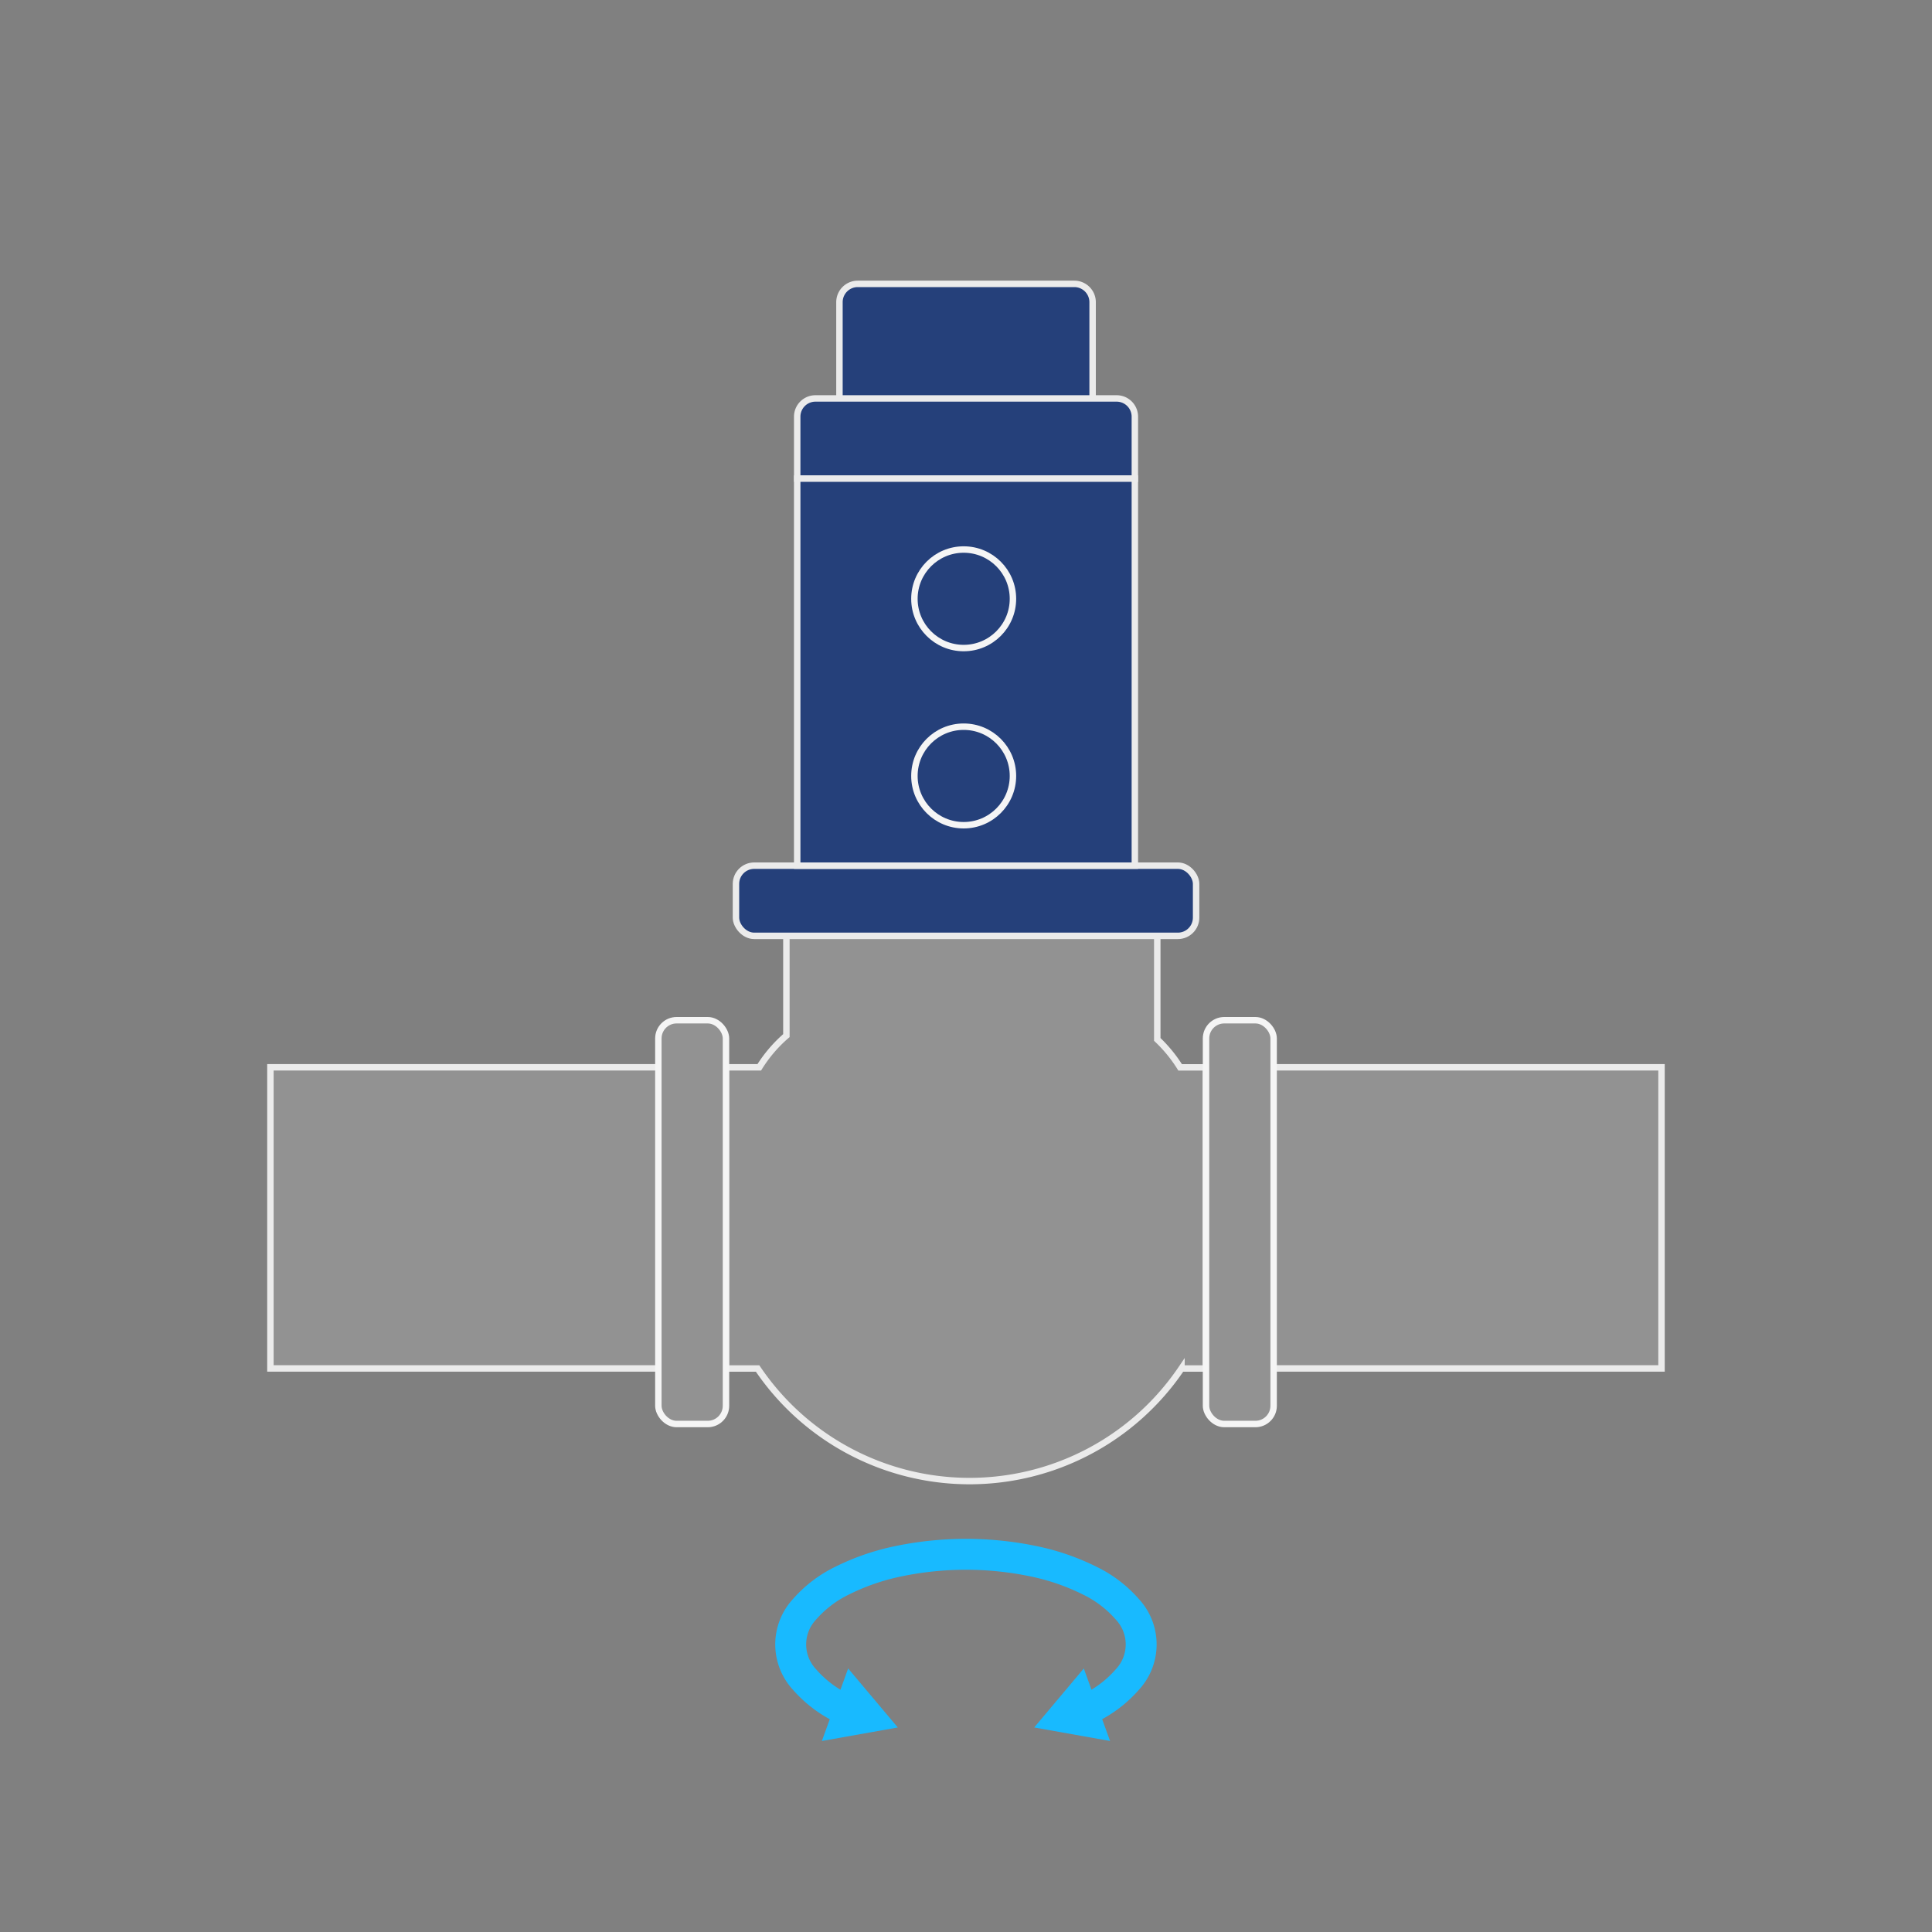 <svg id="Armaturen_bedienen-E1" data-name="Armaturen bedienen-E1" xmlns="http://www.w3.org/2000/svg" viewBox="0 0 300 300"><rect x="0" y="0" width="300" height="300" fill="#808080" stroke="none"/><defs><style>.cls-1,.cls-2{fill:#929292;}.cls-1,.cls-4,.cls-5,.cls-6{stroke:#ebebeb;}.cls-1,.cls-2,.cls-4,.cls-5,.cls-6,.cls-7,.cls-8{stroke-miterlimit:10;}.cls-2,.cls-7{stroke:#f5f5f5;}.cls-3,.cls-6,.cls-7{fill:#25407a;}.cls-4,.cls-5,.cls-8{fill:none;}.cls-5{stroke-width:2px;}.cls-8{stroke:#18baff;stroke-width:4.8px;}.cls-9{fill:#18baff;}</style></defs><title>anwendung</title><polyline class="cls-1" points="197.77 165.73 258 165.73 258 212.49 197.77 212.49"/><path class="cls-1" d="M112.73,165.73h5.17a21.53,21.53,0,0,1,4.21-4.92V143.33H179.7v18.07a22,22,0,0,1,3.55,4.34h4v46.76h-3.79a39.72,39.72,0,0,1-65.82,0h-4.93V165.73Z"/><polyline class="cls-1" points="102.23 212.49 41.99 212.49 41.99 165.73 102.23 165.73"/><rect class="cls-2" x="102.23" y="158.42" width="10.5" height="62.7" rx="2.83" ry="2.83"/><rect class="cls-2" x="187.27" y="158.42" width="10.5" height="62.7" rx="2.83" ry="2.83"/><rect class="cls-3" x="114.28" y="134.42" width="71.45" height="10.9" rx="2.83" ry="2.83"/><rect class="cls-4" x="114.28" y="134.42" width="71.45" height="10.9" rx="2.83" ry="2.83"/><polyline class="cls-5" points="169.66 61.86 164.28 61.86 153.71 61.86 146.3 61.86 135.73 61.86 130.35 61.86"/><path class="cls-3" d="M130.35,61.86V46.91a2.84,2.84,0,0,1,2.83-2.83h33.65a2.84,2.84,0,0,1,2.83,2.83V61.86"/><path class="cls-4" d="M130.35,61.86V46.91a2.84,2.84,0,0,1,2.83-2.83h33.65a2.84,2.84,0,0,1,2.83,2.83V61.86"/><path class="cls-6" d="M123.79,61.86h52.43a0,0,0,0,1,0,0v9.63a2.83,2.83,0,0,1-2.83,2.83H126.62a2.83,2.83,0,0,1-2.83-2.83V61.86a0,0,0,0,1,0,0Z" transform="translate(300.01 136.19) rotate(180)"/><polygon class="cls-6" points="176.22 125.66 176.22 134.42 123.79 134.42 123.79 74.32 176.22 74.32 176.22 93.24 176.22 125.66"/><circle class="cls-7" cx="149.64" cy="120.49" r="7.65"/><circle class="cls-7" cx="149.64" cy="92.98" r="7.65"/><path class="cls-8" d="M131.24,265.48l-0.49-.24a18.36,18.36,0,0,1-5.83-4.45,8,8,0,0,1,0-10.89,18.36,18.36,0,0,1,5.83-4.45,35.57,35.57,0,0,1,8.65-3,51.56,51.56,0,0,1,21.18,0,35.57,35.57,0,0,1,8.65,3,18.36,18.36,0,0,1,5.83,4.45,8,8,0,0,1,0,10.89,18.36,18.36,0,0,1-5.83,4.45l-0.49.25"/><polygon class="cls-9" points="131.7 259.08 139.41 268.24 127.62 270.34 131.7 259.08"/><polygon class="cls-9" points="168.29 259.08 160.59 268.24 172.37 270.34 168.29 259.08"/></svg>